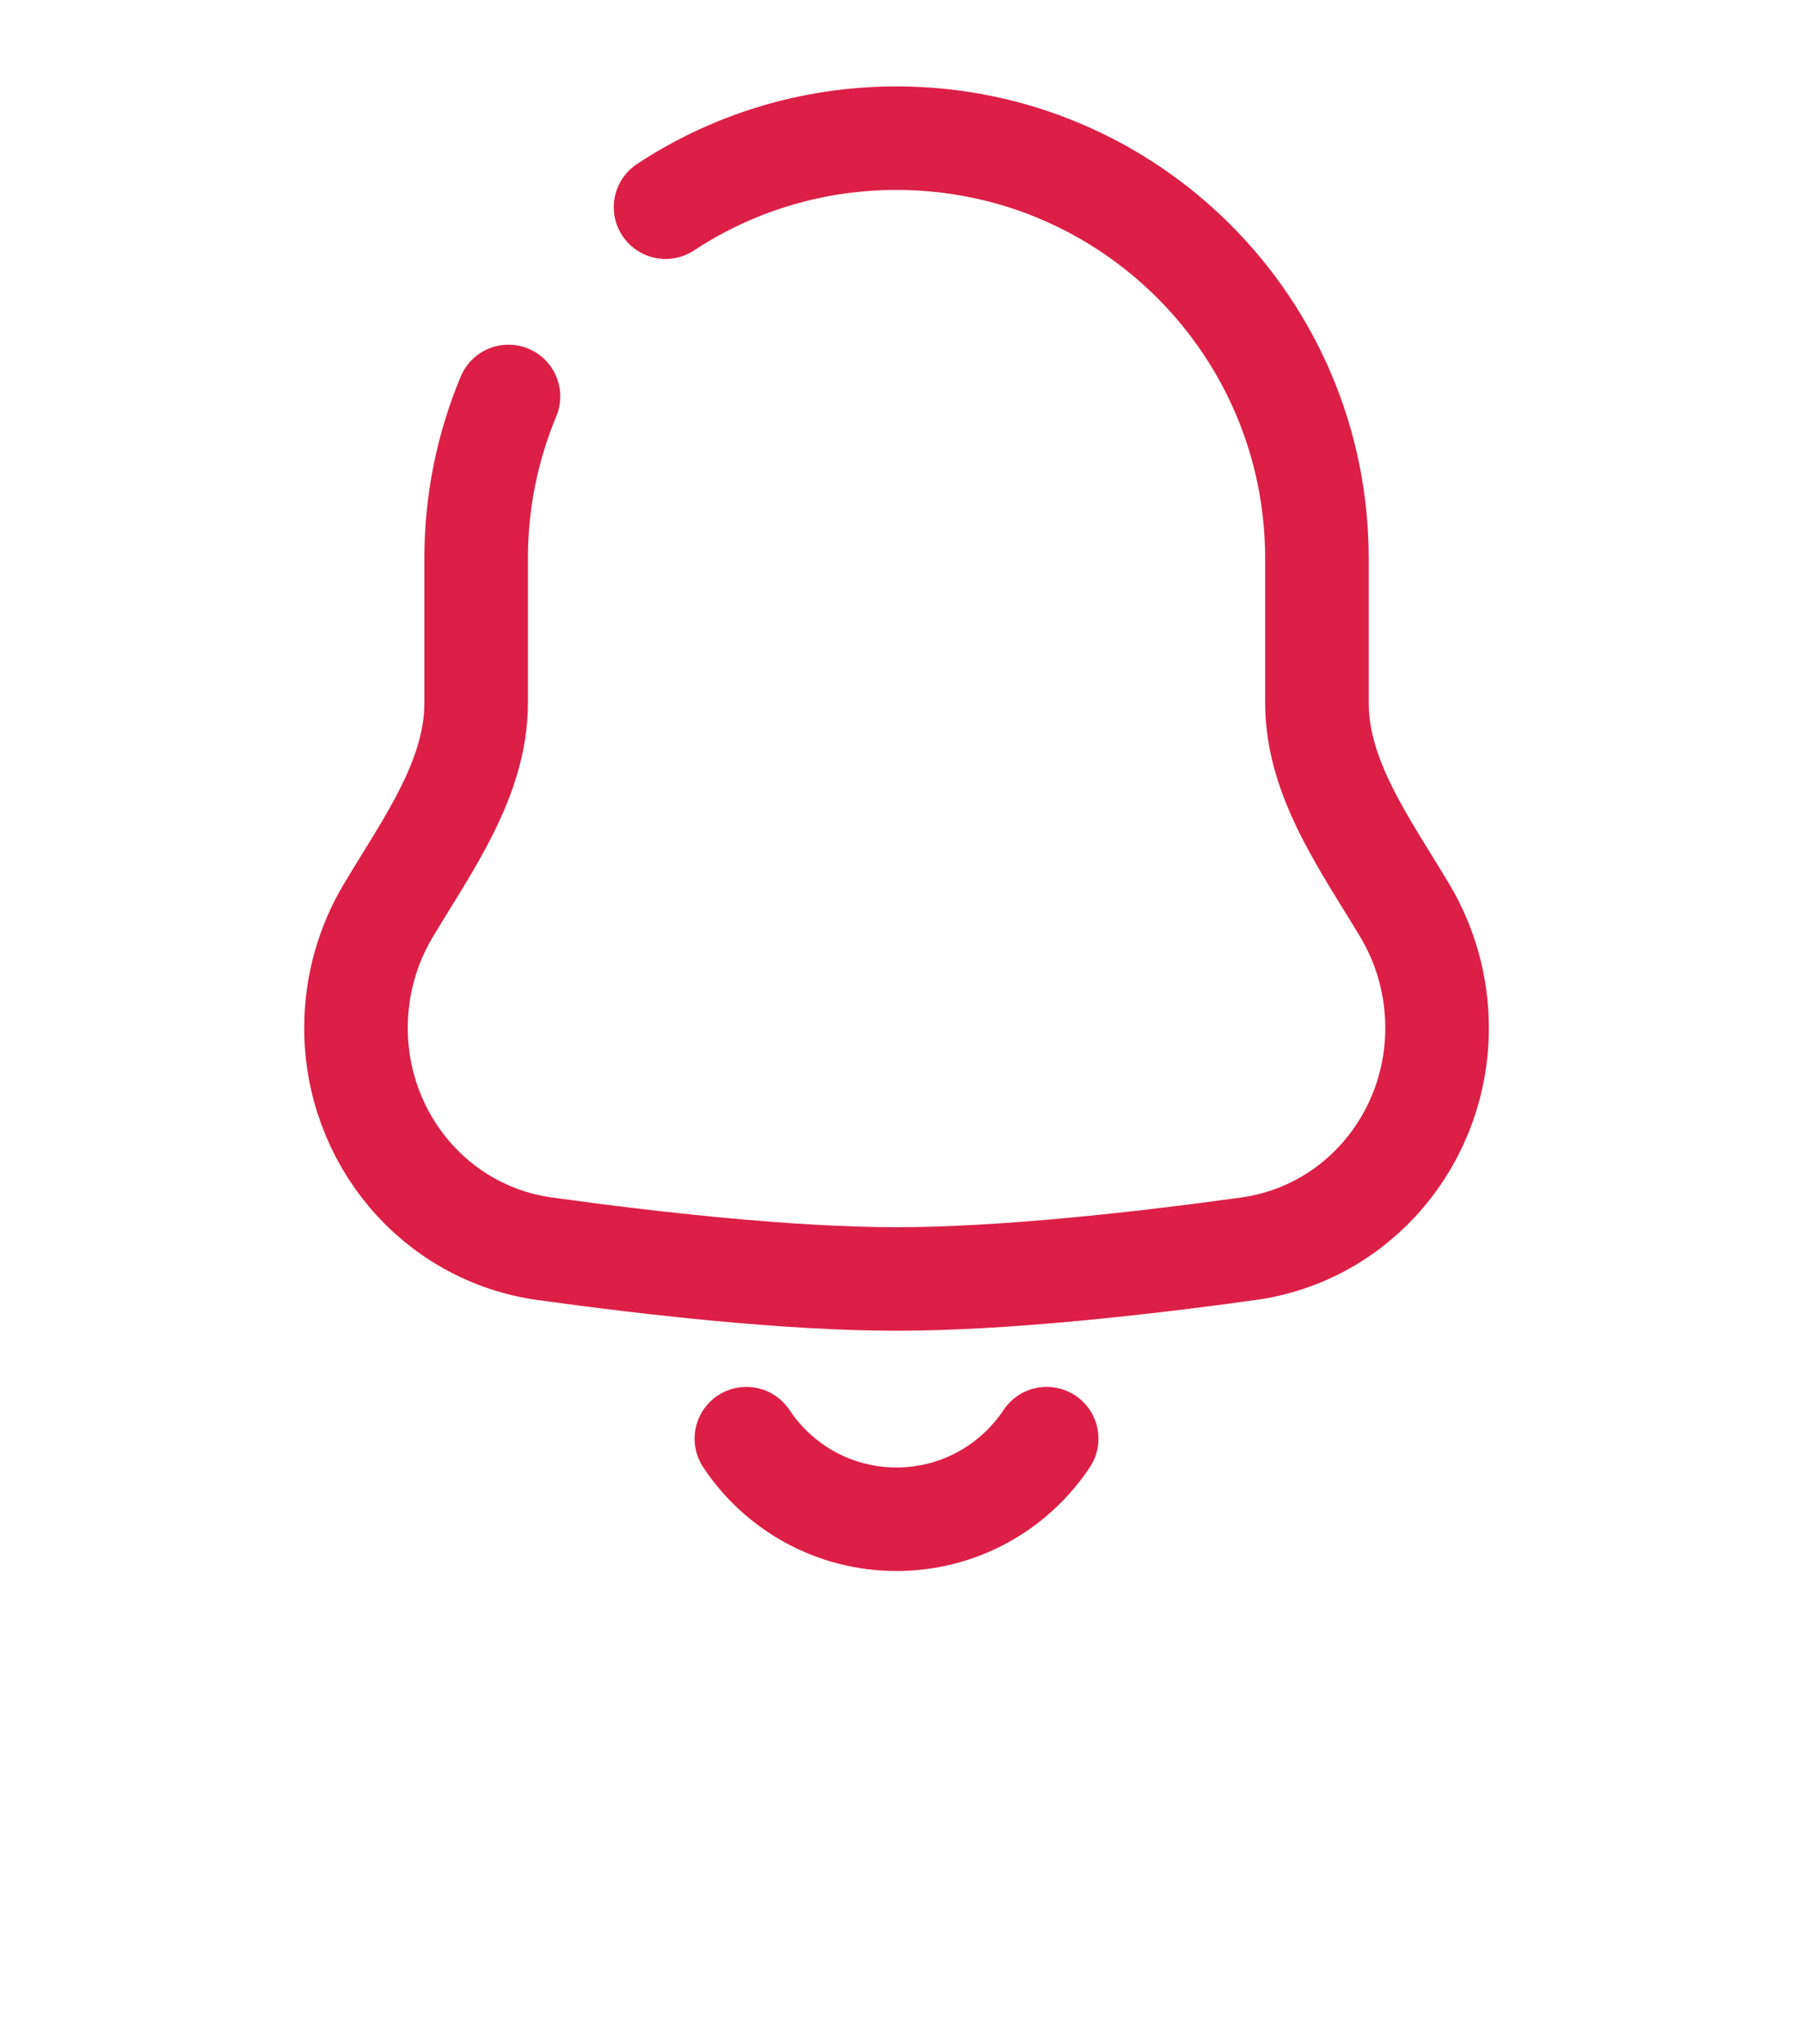 <svg width="15" height="17" viewBox="0 0 15 17" fill="none" xmlns="http://www.w3.org/2000/svg">
<path d="M5.534 1.723C6.085 1.36 6.745 1.149 7.454 1.149C9.385 1.149 10.95 2.713 10.95 4.644V5.846C10.95 6.478 11.357 7.03 11.681 7.573C11.851 7.858 11.949 8.192 11.949 8.548C11.949 9.468 11.291 10.258 10.379 10.385C9.474 10.51 8.342 10.636 7.454 10.636C6.566 10.636 5.435 10.51 4.53 10.385C3.618 10.258 2.96 9.468 2.96 8.548C2.96 8.192 3.058 7.858 3.228 7.573C3.552 7.03 3.959 6.478 3.959 5.846V4.644C3.959 4.167 4.055 3.712 4.228 3.297" stroke="#DC1F47" stroke-width="0.861" stroke-linecap="round"/>
<path d="M8.703 11.964C8.434 12.368 7.976 12.634 7.454 12.634C6.933 12.634 6.474 12.368 6.206 11.964" stroke="#DC1F47" stroke-width="0.861" stroke-linecap="round"/>
</svg>
